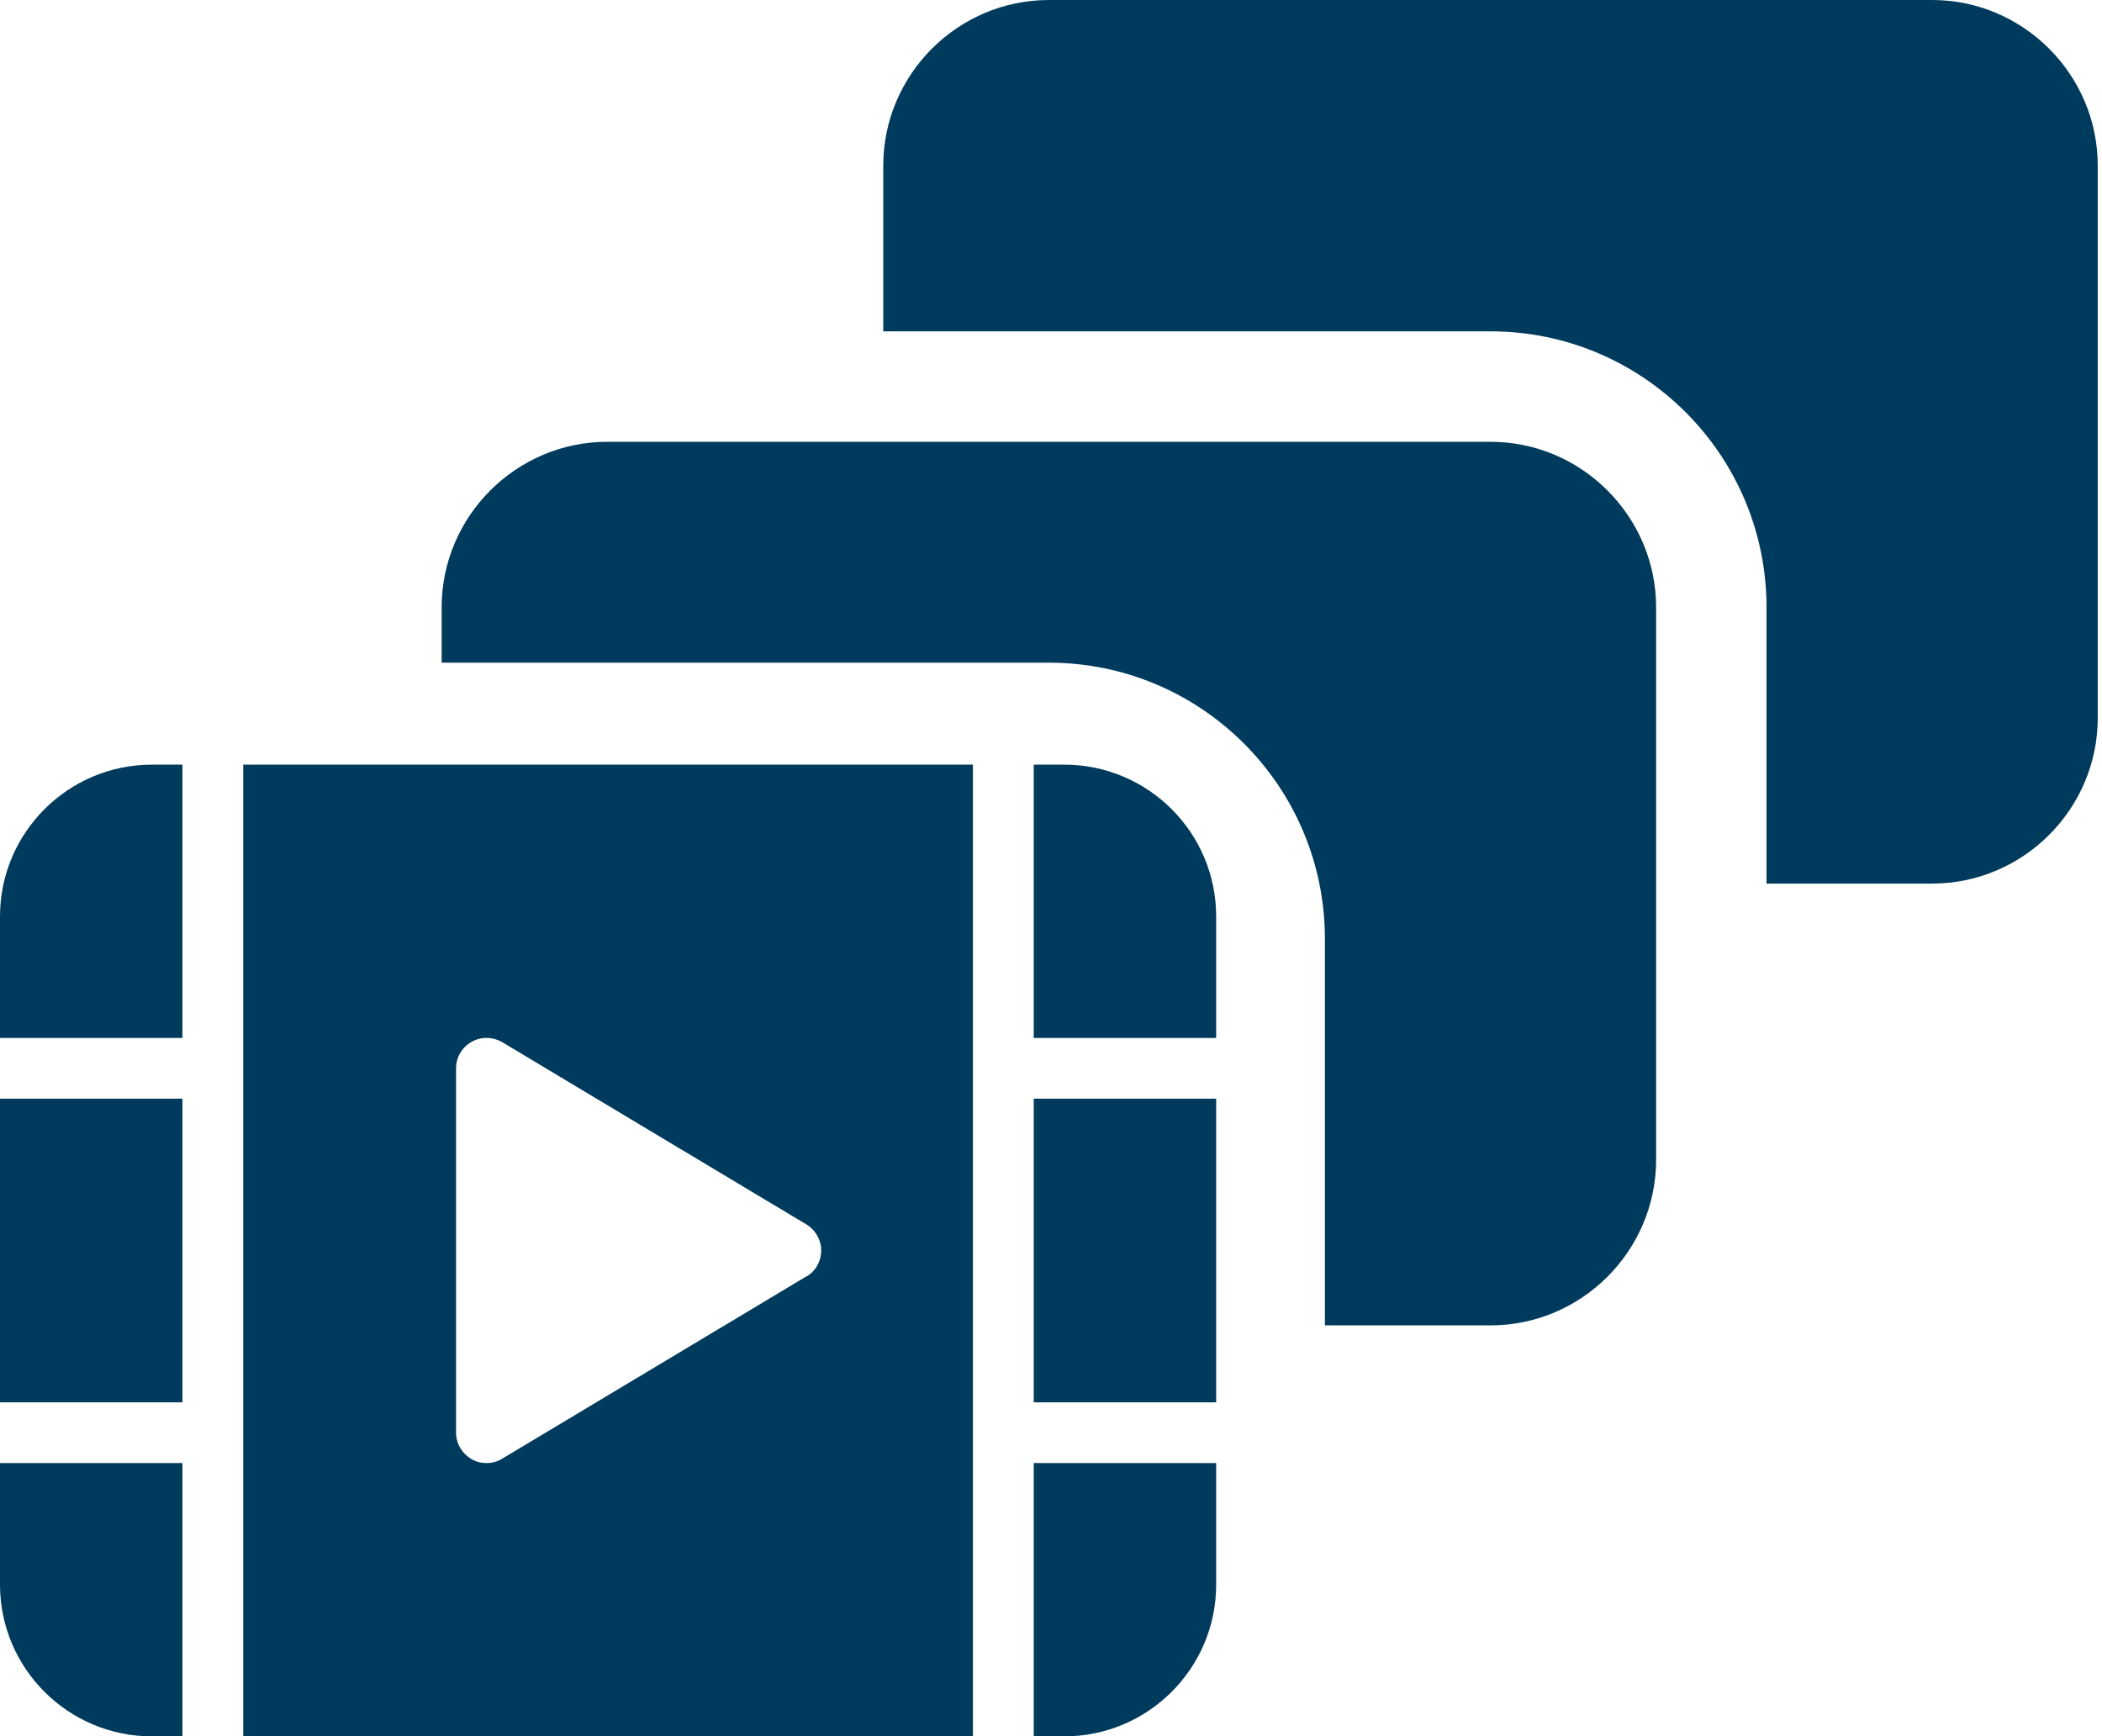 <svg width="489" height="404" viewBox="0 0 489 404" fill="none" xmlns="http://www.w3.org/2000/svg">
<path d="M346.746 102.792H141.268C120.078 102.792 102.74 120.138 102.74 141.338V154.187H244.007C279.452 154.187 308.219 182.969 308.219 218.432V308.374H346.746C367.936 308.374 385.274 291.028 385.274 269.828V141.338C385.274 120.138 367.936 102.792 346.746 102.792Z" fill="#003B5D"/>
<path d="M449.486 0H244.007C222.817 0 205.479 17.346 205.479 38.547V77.094H346.746C382.191 77.094 410.958 105.875 410.958 141.338V205.583H449.486C470.676 205.583 488.013 188.237 488.013 167.036V38.547C488.013 17.346 470.676 0 449.486 0Z" fill="#003B5D"/>
<path d="M226.338 326.281V177.908H56.584V404H226.338V326.281ZM187.507 297.03L116.776 339.422C115.644 340.129 114.371 340.412 113.169 340.412C111.966 340.412 110.764 340.129 109.703 339.493C107.51 338.221 106.096 335.89 106.096 333.346V248.562C106.096 246.018 107.439 243.687 109.703 242.415C111.896 241.143 114.654 241.214 116.847 242.486L187.578 284.878C189.7 286.15 191.043 288.481 191.043 290.954C191.043 293.427 189.77 295.759 187.578 297.03H187.507Z" fill="#003B5D"/>
<path d="M0 340.412V368.673C0 388.174 15.844 404 35.365 404H42.438V340.412H0Z" fill="#003B5D"/>
<path d="M42.438 255.627H0V326.281H42.438V255.627Z" fill="#003B5D"/>
<path d="M42.438 177.908H35.365C15.844 177.908 0 193.735 0 213.235V241.497H42.438V177.908Z" fill="#003B5D"/>
<path d="M247.558 177.908H240.485V241.497H282.924V213.235C282.924 193.735 267.08 177.908 247.558 177.908Z" fill="#003B5D"/>
<path d="M282.924 255.627H240.485V326.281H282.924V255.627Z" fill="#003B5D"/>
<path d="M240.485 404H247.558C267.08 404 282.924 388.174 282.924 368.673V340.412H240.485V404Z" fill="#003B5D"/>
</svg>
